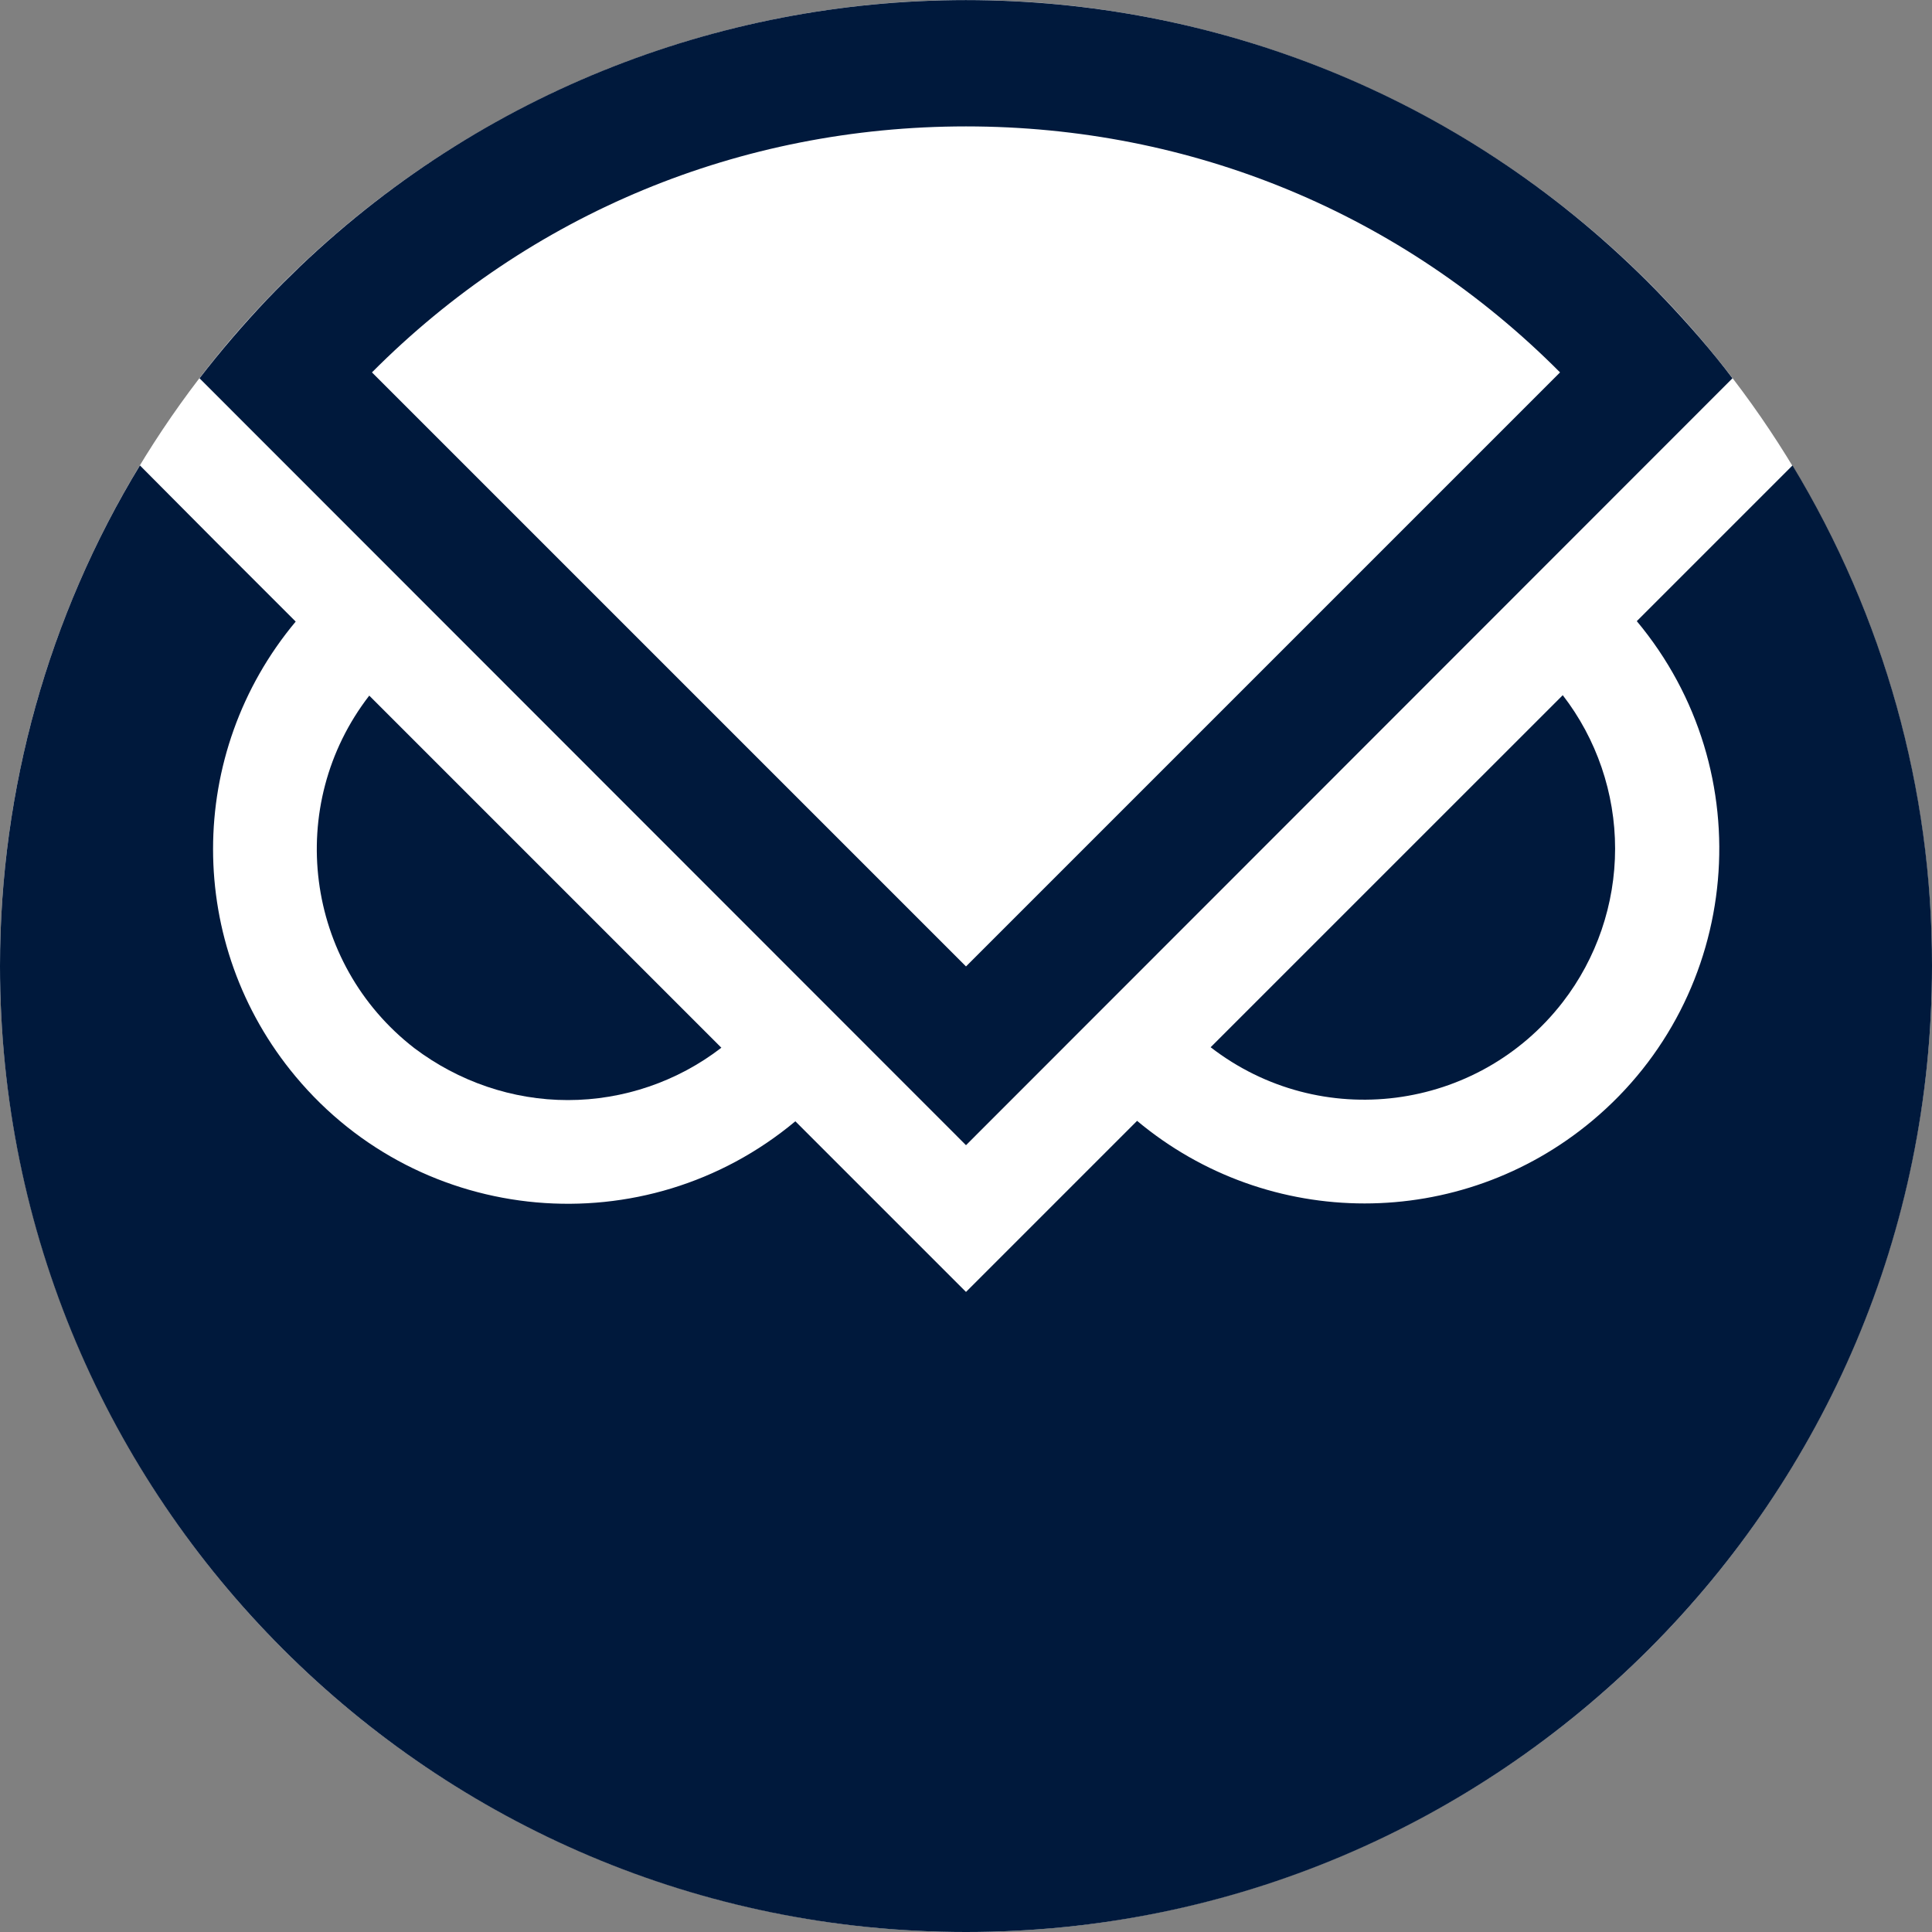 <svg width="40" height="40" viewBox="0 0 40 40" fill="none" xmlns="http://www.w3.org/2000/svg">
<rect x="0" y="0" width="40" height="40" fill="#808080" stroke="none"/>
<g clip-path="url(#clip0_40551_53761)">
<circle cx="20" cy="20" r="20" fill="white"/>
<path d="M11.757 22.776C12.906 22.776 14.028 22.392 14.935 21.692L7.645 14.402C5.888 16.673 6.308 19.944 8.579 21.701C9.495 22.392 10.607 22.776 11.757 22.776Z" fill="#00193C"/>
<path d="M33.439 17.57C33.439 16.421 33.056 15.299 32.355 14.393L25.065 21.682C27.337 23.439 30.598 23.019 32.355 20.748C33.056 19.841 33.439 18.72 33.439 17.57Z" fill="#00193C"/>
<path d="M37.112 9.636L33.888 12.86C36.486 15.972 36.075 20.608 32.963 23.206C30.234 25.486 26.271 25.486 23.542 23.206L20 26.748L16.467 23.215C13.355 25.813 8.72 25.402 6.122 22.29C3.841 19.561 3.841 15.598 6.122 12.869L4.467 11.215L2.897 9.636C1 12.757 0 16.346 0 20C0 31.047 8.953 40 20 40C31.047 40 40 31.047 40 20C40.009 16.346 39 12.757 37.112 9.636Z" fill="#00193C"/>
<path d="M34.467 6.196C26.851 -1.794 14.196 -2.093 6.206 5.523C5.972 5.748 5.748 5.972 5.533 6.196C5.037 6.72 4.57 7.262 4.131 7.832L20 23.71L35.869 7.832C35.439 7.262 34.963 6.72 34.467 6.196ZM20 2.617C24.673 2.617 29.028 4.421 32.299 7.71L20 20.009L7.701 7.71C10.972 4.421 15.327 2.617 20 2.617Z" fill="#00193C"/>
</g>
<defs>
<clipPath id="clip0_40551_53761">
<rect width="40" height="40" fill="white"/>
</clipPath>
</defs>
</svg>
